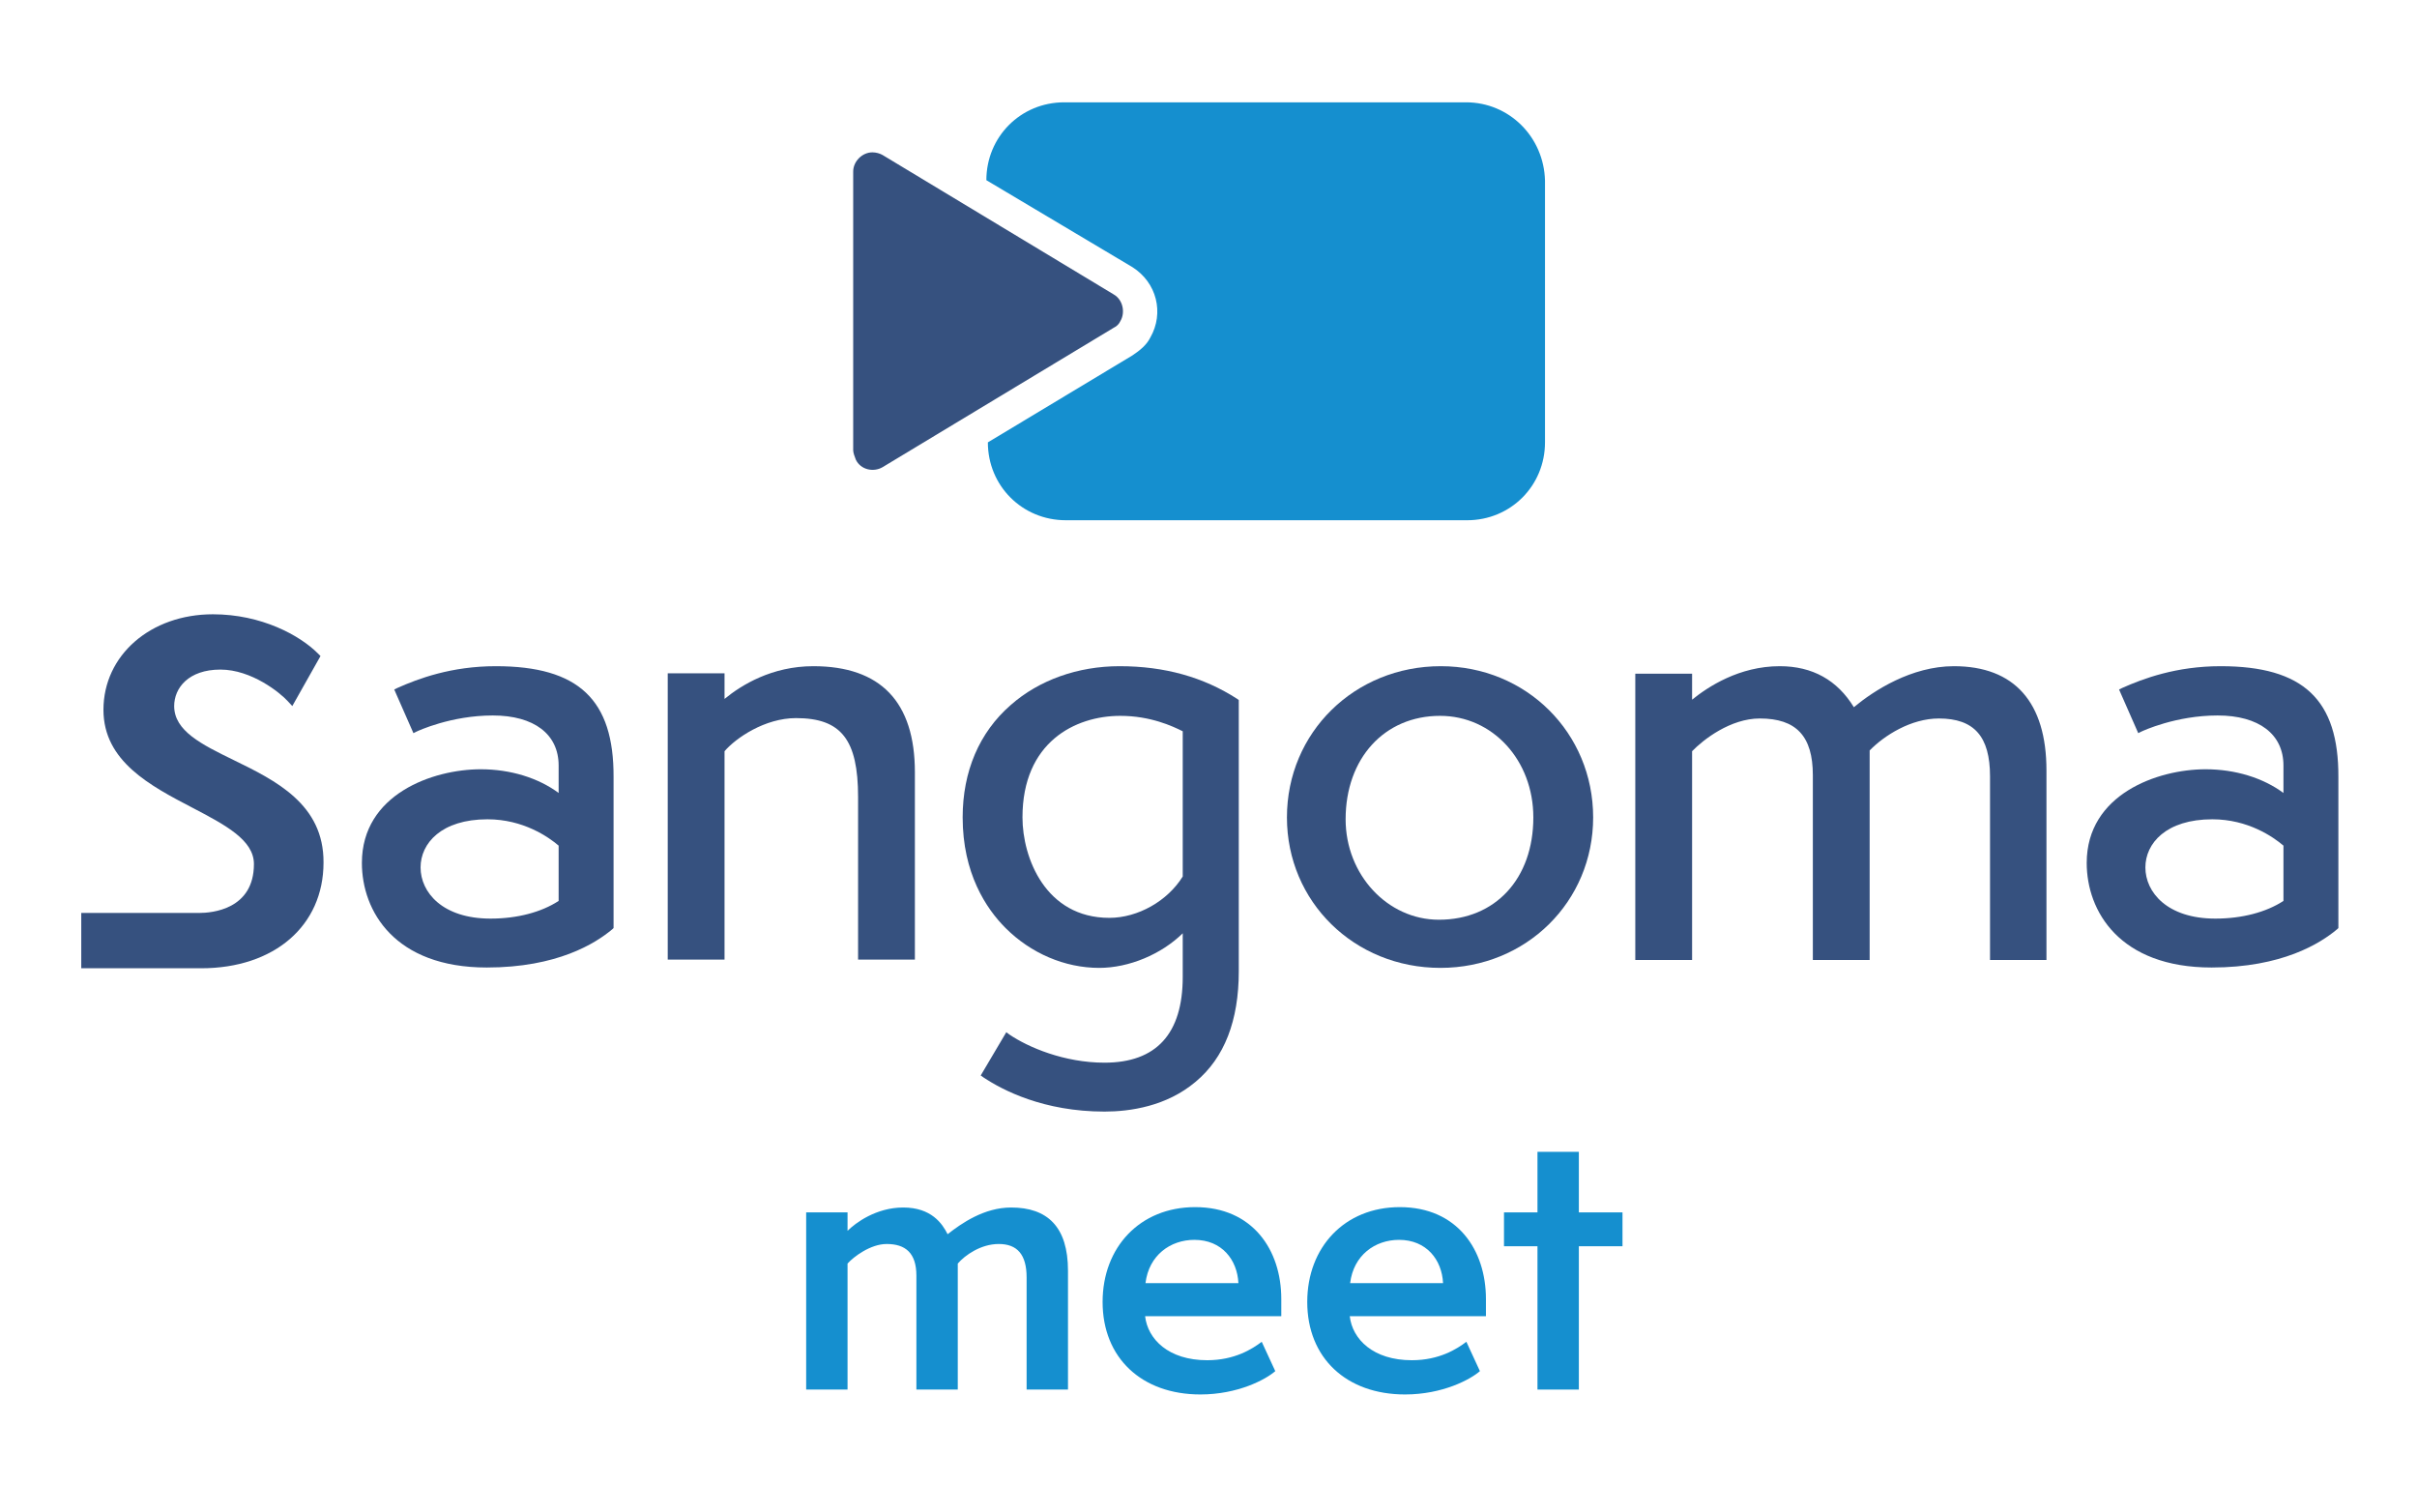 <svg xmlns="http://www.w3.org/2000/svg" xmlns:xlink="http://www.w3.org/1999/xlink" id="Layer_1" x="0px" y="0px" viewBox="0 0 642.5 402" style="enable-background:new 0 0 642.5 402;" xml:space="preserve"><style type="text/css"> .st0{fill:#36517F;} .st1{fill:#158FCF;} .st2{fill:#0990D3;} .st3{fill:#37517E;} .st4{fill:none;stroke:#158FCF;stroke-width:46.16;stroke-linecap:round;stroke-linejoin:round;stroke-miterlimit:10;} .st5{fill:none;stroke:#158FCF;stroke-width:11.632;stroke-linecap:round;stroke-linejoin:round;stroke-miterlimit:10;}</style><g> <g> <path id="Path_13548_00000141451428388198708810000003845942022732828076_" class="st1" d="M389.7,27.2H282.9 c-11.6,0-20.7,9.2-20.7,20.7l38.8,23.1c6.5,4.1,8.5,12.2,4.8,18.7c-1,2-2.7,3.4-4.8,4.8l-38.4,23.1l0,0c0,11.6,9.2,20.7,20.7,20.7 l0,0H390c11.6,0,20.7-9.2,20.7-20.7l0,0l0,0V48C410.4,36.4,401.2,27.2,389.7,27.2L389.7,27.2"></path> <path id="Path_13549_00000070799164864298472270000011509787353196965016_" class="st0" d="M226.8,119.7V45.6 c0-2.7,2.4-5.1,5.1-5.1c1,0,2,0.3,2.7,0.7l61.5,37.1c2.4,1.4,3.1,4.8,1.7,7.1c-0.3,0.7-1,1.4-1.7,1.7l-61.5,37.1 c-2.4,1.4-5.8,0.7-7.1-2C227.2,121.4,226.8,120.4,226.8,119.7"></path> </g> <g> <path class="st1" d="M272.9,369.4v-29.8c0-6.1-2.5-8.9-7.4-8.9c-4.8,0-9,3-10.9,5.2v33.5h-11v-30.3c0-6-2.9-8.4-7.9-8.4 c-4.3,0-8.8,3.4-10.4,5.2v33.5h-11v-47.1h11v4.9c2.1-2.1,7.6-6.2,14.8-6.2c7.5,0,10.4,4.3,11.8,7.1c3.7-2.9,9.7-7.1,16.9-7.1 c9.6,0,15.1,5.1,15.1,16.8v31.6H272.9z"></path> <path class="st1" d="M339,364.5c-2.5,2.2-9.9,6.2-19.9,6.2c-15.6,0-26-9.7-26-24.6c0-14.5,9.9-25.2,24.6-25.2 c15.3,0,22.9,11.4,22.9,24.4v4.6h-36.2c0.7,6.1,6.2,11.7,16.5,11.7c7.3,0,12-3,14.5-4.9L339,364.5z M329.2,341.1 c-0.3-6.2-4.4-11.5-11.7-11.5c-6.4,0-12.1,4.1-13,11.5H329.2z"></path> <path class="st1" d="M393.4,364.5c-2.5,2.2-9.9,6.2-19.9,6.2c-15.6,0-26-9.7-26-24.6c0-14.5,9.9-25.2,24.6-25.2 c15.3,0,22.9,11.4,22.9,24.4v4.6h-36.2c0.7,6.1,6.2,11.7,16.5,11.7c7.3,0,12-3,14.5-4.9L393.4,364.5z M383.6,341.1 c-0.3-6.2-4.4-11.5-11.7-11.5c-6.4,0-12.1,4.1-13,11.5H383.6z"></path> <path class="st1" d="M408.7,369.4v-38.1h-8.9v-9h8.9v-16.1h11v16.1h11.6v9h-11.6v38.1H408.7z"></path> </g> <g> <path class="st0" d="M131.8,177.1c-11.8,0-20.6,3.3-26.2,5.8l-0.8,0.4l5.1,11.6l0.8-0.4c0.4-0.2,9.2-4.3,20.3-4.3 c11,0,17.5,5,17.5,13.3v7.3c-5.4-4-12.8-6.3-20.7-6.3c-12.7,0-31.6,6.6-31.6,24.9c0,12.8,8.7,27.8,33.2,27.8 c18.7,0,28.9-6.4,33.4-10.2l0.3-0.3v-40.1C163.2,186,153.8,177.1,131.8,177.1z M148.5,224.8v14.7c-4.6,3-11,4.7-18.1,4.7 c-12.8,0-18.6-7-18.6-13.6c0-6.4,5.5-12.8,17.8-12.8C139.1,217.8,145.8,222.5,148.5,224.8z"></path> <path class="st0" d="M216.2,177.1c-11,0-19.1,5-23.6,8.7v-6.8h-15.1v76.1h15.1v-55.4c3-3.5,10.7-8.8,19-8.8c12,0,16.5,5.7,16.5,21 v43.2h15.1v-49.8C243.2,186.6,234.1,177.1,216.2,177.1z"></path> <path class="st0" d="M62,202l-0.1,0.2v0l0,0v0L62,202c-8.4-4.1-15.7-7.7-15.7-14.3c0-4.8,3.8-9.7,12.3-9.7 c8.3,0,15.9,6.2,17.9,8.4l1.2,1.3l7.5-13.3l-0.7-0.7c-4.8-4.8-15-10.4-27.9-10.4c-16.6,0-29.1,10.9-29.1,25.4 c0,13.7,12.5,20.2,23.6,26c8.8,4.6,16.4,8.6,16.4,15c0,12.1-11.2,13-14.6,13l-28.5,0l-2.8,0v14.7l31.9,0 c19.4,0,32.5-11.3,32.5-28.1C86.1,213.8,73.3,207.5,62,202z"></path> <path class="st0" d="M297.6,177.1c-11.1,0-21.4,3.7-28.9,10.3c-8.4,7.3-12.8,17.7-12.8,29.9c0,14.8,6.2,24.2,11.4,29.4 c6.7,6.7,15.7,10.6,24.9,10.6c7.9,0,16.5-3.6,22.2-9.2v11.6c0,15.1-7,22.8-20.8,22.8c-10.7,0-20.3-4.1-25.3-7.5l-0.8-0.6 l-6.8,11.5l0.7,0.5c5.1,3.4,16,9.1,32.2,9.1c6.8,0,16.5-1.4,24.2-7.9c7.7-6.4,11.5-16.3,11.5-29.4v-72.1l-0.4-0.3 C319.9,180,309.6,177.1,297.6,177.1z M314.4,194.4v38.6c-4,6.5-11.9,11-19.5,11c-17,0-23.1-16-23.1-26.7c0-20,14-27,26-27 C305.9,190.3,311.8,193.1,314.4,194.4z"></path> <path class="st0" d="M383,177.1c-22.9,0-40.9,17.6-40.9,40.2c0,22.4,17.9,40,40.8,40c22.8,0,40.6-17.6,40.6-40 C423.5,194.8,405.7,177.1,383,177.1z M407.6,217.3c0,16.3-10.1,27.2-25.1,27.2c-13.7,0-24.8-12-24.8-26.7 c0-16.2,10.3-27.5,25.1-27.5C396.8,190.3,407.6,202.1,407.6,217.3z"></path> <path class="st0" d="M519.4,177.1c-11.3,0-21.3,6.5-26.6,10.9c-4.4-7.2-11-10.9-19.7-10.9c-10.8,0-19.1,5.5-23.3,8.9v-6.9h-15.1 v76.1h15.1v-55.5c3-3.1,10.2-8.7,18-8.7c9.7,0,14.1,4.7,14.1,15.1v49.1h15.1v-55.7c3.9-4,11-8.5,18.4-8.5 c9.4,0,13.6,4.8,13.6,15.4v48.8H544v-50.4C544,186.7,535.5,177.1,519.4,177.1z"></path> <path class="st0" d="M590.3,177.1c-11.8,0-20.6,3.3-26.2,5.8l-0.8,0.4l5.1,11.6l0.8-0.4c0.4-0.2,9.2-4.3,20.3-4.3 c11,0,17.5,5,17.5,13.3v7.3c-5.4-4-12.8-6.3-20.7-6.3c-12.7,0-31.6,6.6-31.6,24.9c0,12.8,8.7,27.8,33.2,27.8 c18.7,0,28.9-6.4,33.4-10.2l0.3-0.3v-40.1C621.7,186,612.3,177.1,590.3,177.1z M607,224.8v14.7c-4.6,3-11,4.7-18.1,4.7 c-12.8,0-18.6-7-18.6-13.6c0-6.4,5.5-12.8,17.8-12.8C597.6,217.8,604.3,222.5,607,224.8z"></path> </g></g></svg>